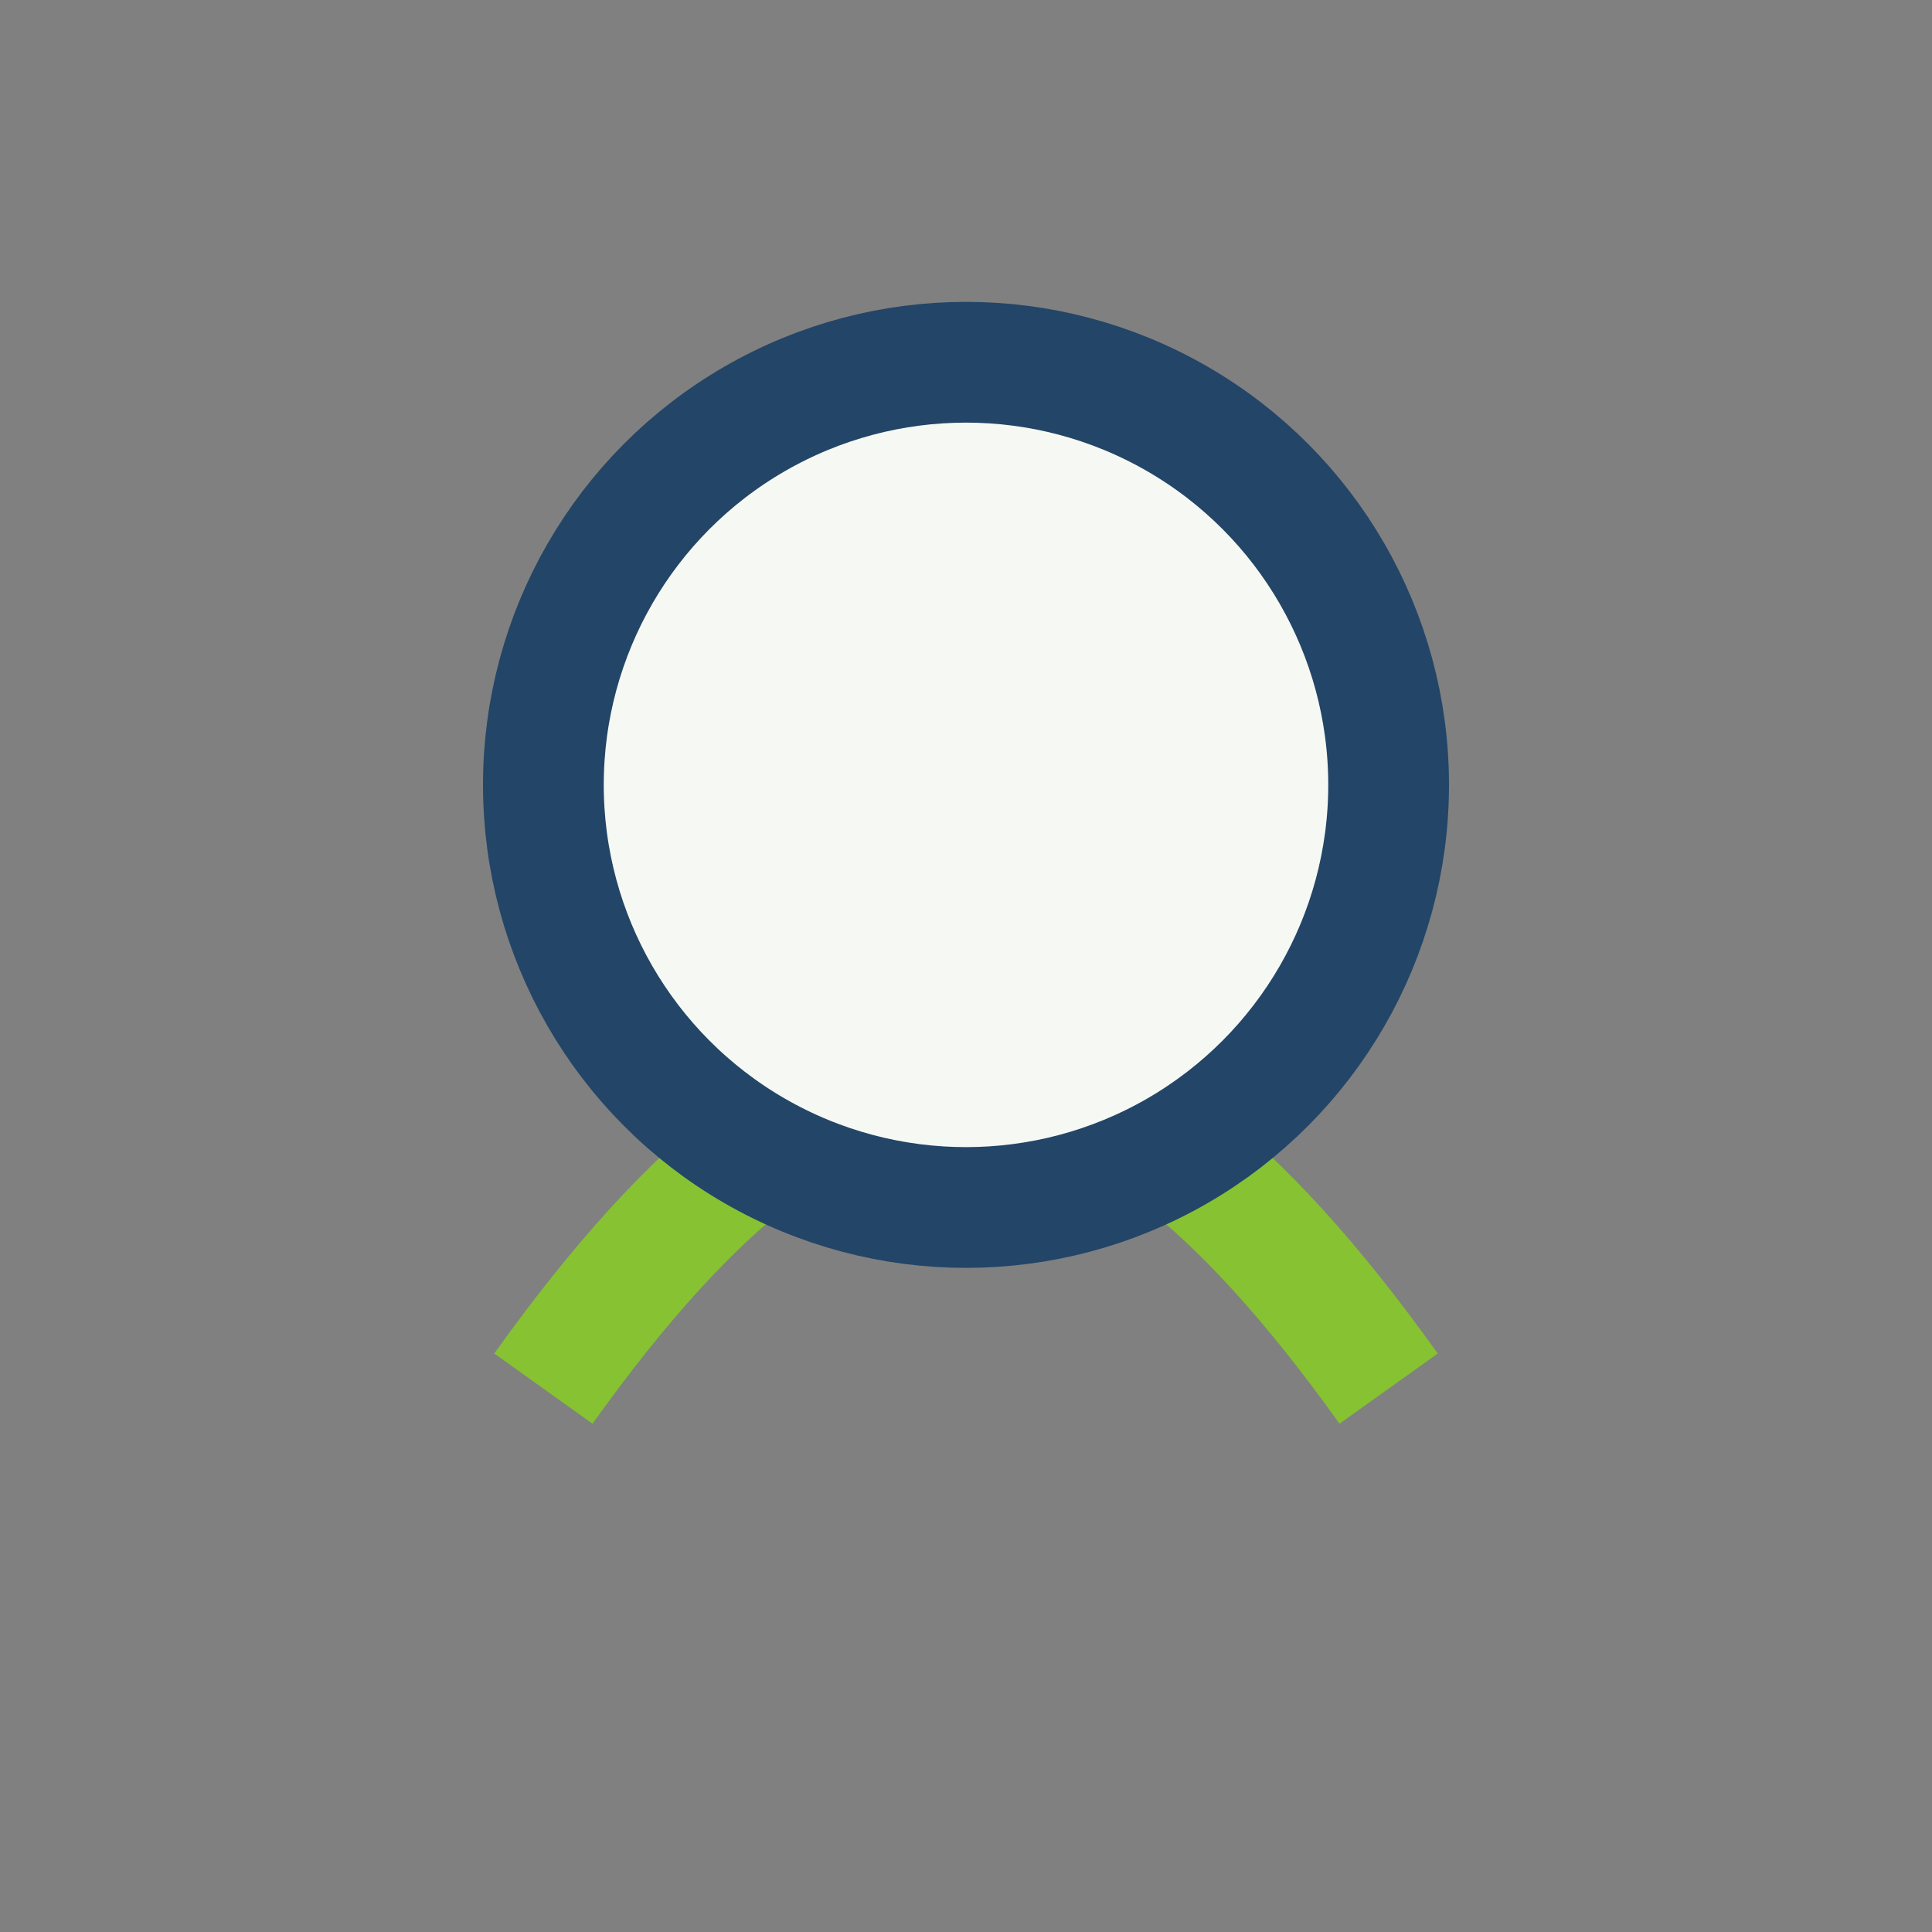 <?xml version="1.0" encoding="UTF-8"?>
<svg xmlns="http://www.w3.org/2000/svg" width="32" height="32" viewBox="0 0 32 32"><rect x="0" y="0" width="32" height="32" fill="#808080" stroke="none"/><path d="M9 23c5-7 9-7 14 0" stroke="#86C232" stroke-width="2" fill="none"/><circle cx="16" cy="13" r="7" fill="#F6F9F3" stroke="#234567" stroke-width="2"/></svg>